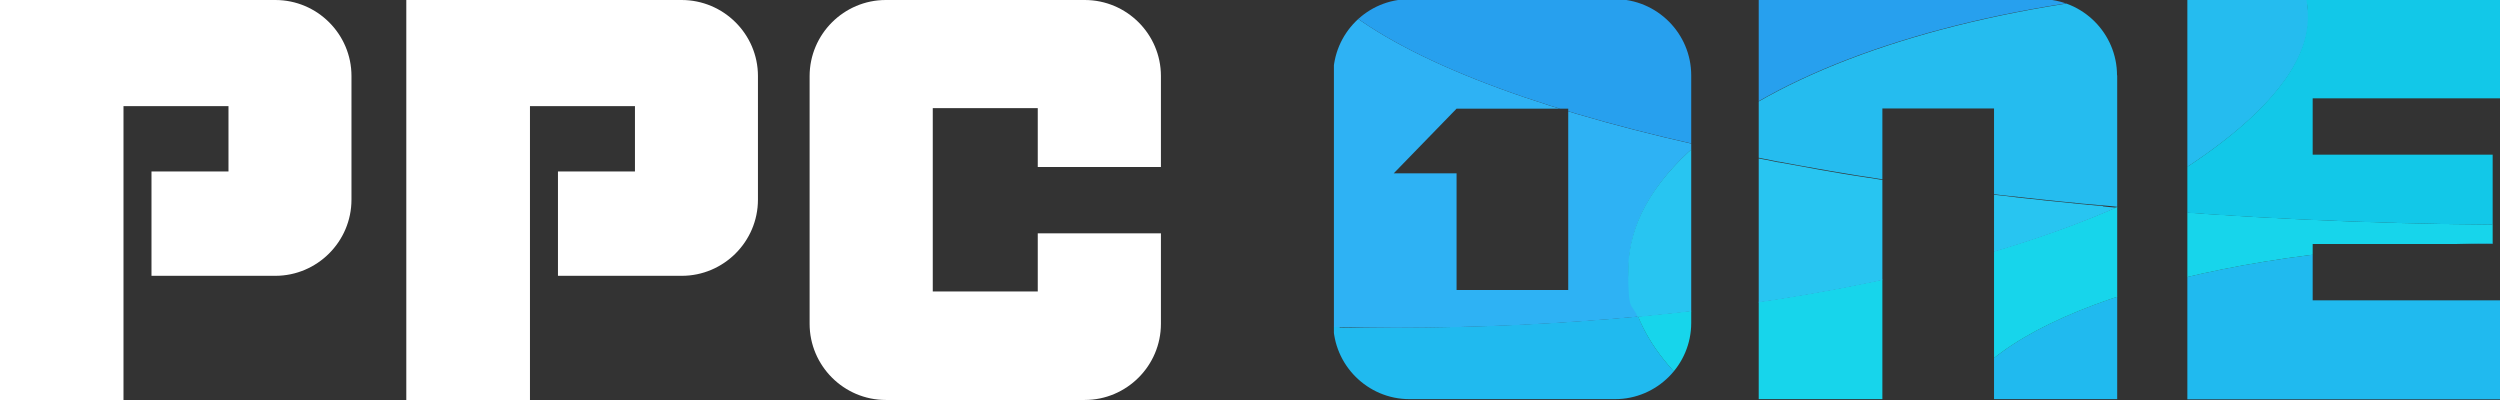 <?xml version="1.0" encoding="UTF-8"?>
<svg xmlns="http://www.w3.org/2000/svg" xmlns:xlink="http://www.w3.org/1999/xlink" version="1.1" viewBox="0 0 1500.1 240.1">
  <rect x="0" y="0" width="1500.1" height="240.1" fill="#333333" stroke="none"/>
  <defs>
    <style>
      .cls-1 {
        fill: #28c5f1;
      }

      .cls-2 {
        fill: #fff;
      }

      .cls-3 {
        fill: #12c8e8;
      }

      .cls-4 {
        fill: none;
      }

      .cls-5 {
        fill: #2eb2f4;
      }

      .cls-6 {
        fill: #25bcef;
      }

      .cls-7 {
        fill: #17d5eb;
      }

      .cls-8 {
        fill: #27a0ee;
      }

      .cls-9 {
        fill: #20baef;
      }

      .cls-10 {
        clip-path: url(#clippath);
      }
    </style>
    <clipPath id="clippath">
      <path class="cls-4" d="M969.1-.5h-123.4c-25.2,0-45.7,20.6-45.7,45.7v148.6c0,25.2,20.6,45.7,45.7,45.7h123.4c25.2,0,45.7-20.6,45.7-45.7V45.2c0-25.2-20.6-45.7-45.7-45.7ZM941,174h-67v-70h-37.7l37.7-38.8h67v108.8ZM1270.4,45.2v194.3h-73.9V65.1h-67v174.4h-74.2V-.5h169.3c25.2,0,45.7,20.6,45.7,45.7ZM1387.7,59v33.8h108v53.6h-108v33.8h113.6v59.4h-188.8V-.7l188.8.3v59.4h-113.6Z"></path>
    </clipPath>
  </defs>
  <g>
    <g id="Vrstva_1">
      <g id="Vrstva_1-2" data-name="Vrstva_1">
        <g id="Logo-6">
          <g>
            <path class="cls-2" d="M696.6,100.1v-54.5C696.6,20.5,676.1,0,650.9,0h-119.4c-25.1,0-45.7,20.5-45.7,45.7v148.6c0,25.1,20.5,45.7,45.7,45.7h119.4c25.1,0,45.7-20.5,45.7-45.7v-54.3h-73.9v34.9h-63v-110h63v35.3h73.9Z"></path>
            <path class="cls-2" d="M409,0h-165.2v240.1h74.2V63.7h63v39.2h-46.2v62.6h74.3c25.1,0,45.7-20.5,45.7-45.7V45.6C454.8,20.5,434.2,0,409,0Z"></path>
            <path class="cls-2" d="M165.2,0H0v240.1h74.1V63.7h63v39.2h-46.2v62.6h74.3c25.1,0,45.7-20.5,45.7-45.7V45.6C210.9,20.5,190.4,0,165.2,0h0Z"></path>
          </g>
        </g>
      </g>
      <g class="cls-10">
        <g>
          <g>
            <path class="cls-7" d="M977.5,156.3v-.3.3Z"></path>
            <path class="cls-7" d="M977.4,164.9v-1.3,1.3Z"></path>
            <path class="cls-7" d="M977.4,158.3v-.3.3Z"></path>
            <path class="cls-7" d="M977.7,154.7v-.3.3Z"></path>
            <path class="cls-7" d="M977.4,161.6h0v1.6-1.6Z"></path>
            <path class="cls-7" d="M977.4,160v-.5.5Z"></path>
            <path class="cls-7" d="M978.7,147.6v-.2.2Z"></path>
            <path class="cls-7" d="M979.9,142.3h0q0-.1,0,0Z"></path>
            <path class="cls-7" d="M979.4,144h0Z"></path>
            <path class="cls-7" d="M980.9,138.9h0Z"></path>
            <path class="cls-7" d="M979.1,145.8h0q0-.1,0,0Z"></path>
            <path class="cls-7" d="M977.8,152.8h0q0-.1,0,0Z"></path>
            <path class="cls-7" d="M977.5,166.9v-1.6,1.6Z"></path>
            <path class="cls-7" d="M978.1,151.2v-.3.3Z"></path>
            <path class="cls-7" d="M980,181.1c-.1-.5-.2-.9-.3-1.4.1.5.2.9.3,1.4Z"></path>
            <path class="cls-7" d="M980.8,184.1c0-.2-.1-.5-.2-.7,0,.2.1.5.2.7Z"></path>
            <path class="cls-7" d="M980.3,182.7c0-.2-.1-.6-.2-.8,0,.2.1.6.2.8Z"></path>
            <path class="cls-7" d="M981.6,186.2c0-.1,0-.3-.1-.5,0,.1,0,.3.1.5Z"></path>
            <path class="cls-7" d="M982,187.7c0-.1-.1-.3-.2-.5,0,.1.1.3.2.5Z"></path>
            <path class="cls-7" d="M982.5,188.9s0-.2-.1-.3c0,0,0,.2.1.3Z"></path>
            <path class="cls-7" d="M979.4,179c0-.3-.1-.6-.2-.9,0,.3.1.6.2.9Z"></path>
            <path class="cls-7" d="M978.2,172.2c0-.6-.1-1-.2-1.6,0,.6.1,1,.2,1.6Z"></path>
            <path class="cls-7" d="M978.4,173.9c0-.3-.1-.7-.2-1.1,0,.3.1.7.2,1.1Z"></path>
            <path class="cls-7" d="M977.8,170.3c0-.5,0-.8-.1-1.3,0,.5,0,.8.1,1.3Z"></path>
            <path class="cls-7" d="M978.7,175.7c0-.5-.1-.8-.2-1.3,0,.5.1.8.2,1.3Z"></path>
            <path class="cls-7" d="M979.1,177.4c0-.5-.2-.8-.2-1.3,0,.5.1.8.2,1.3Z"></path>
            <path class="cls-7" d="M977.7,168.5v-1.3,1.3Z"></path>
          </g>
          <path class="cls-9" d="M982.9,189.9c-46.4,4.3-95.5,6.7-146,6.7s-24.5-.1-36.5-.5v43.4h221.8c-19.1-15.6-32.8-32.7-39.6-50.7.1.3.2.7.3,1h0Z"></path>
          <path class="cls-9" d="M1501.4,239.6v-93.6c-163.4,0-299.1,40.3-326.4,93.6h326.4Z"></path>
          <path class="cls-5" d="M1018,86.9C915.6,63.9,839,33.9,800.4,0v196.2c12.1.2,24.2.5,36.5.5,50.5,0,99.4-2.3,146-6.7-3.6-9.2-5.6-18.7-5.6-28.4,0-26.8,14.7-52.1,40.6-74.6h0Z"></path>
          <g>
            <path class="cls-8" d="M1257.6-.4h-457.2V0c38.7,34,115.1,63.8,217.5,86.8,47.9-41.4,134.4-73.4,239.6-87.3Z"></path>
            <path class="cls-8" d="M1018,86.9h0Z"></path>
          </g>
          <path class="cls-7" d="M1270.2,124.3h0c-71.5,31.3-171.7,54.8-287.3,65.6,7.1,17.7,20.5,34.3,39.3,49.7h152.8c27.4-53.2,163.2-93.6,326.4-93.6v-11.2c-80.9-.5-158.6-4.2-231.2-10.6h0Z"></path>
          <path class="cls-6" d="M1383.9-.4h-126.3c-105.2,14-191.7,45.9-239.6,87.3,4.4,1,9,2.1,13.5,3h.6c2,.5,4.1.9,6.3,1.4.2,0,.6,0,.8.1,6.8,1.4,13.8,2.8,20.8,4.2.2,0,.5,0,.7.1,2,.5,4.2.8,6.3,1.3.3,0,.6,0,.9.1,7.1,1.4,14.2,2.6,21.5,3.9.3,0,.7.1,1,.2,2,.3,4.2.7,6.4,1.1.3,0,.7.1,1,.2,4.9.8,9.9,1.7,14.9,2.5h0c2.4.3,4.8.8,7.2,1.1.5,0,.9.1,1.4.2,2,.3,4.2.7,6.3,1,.5,0,.8.1,1.3.2,5,.8,10.1,1.5,15.1,2.3h.7c2.3.3,4.4.7,6.7.9.6,0,1.1.1,1.6.2,2,.3,4.1.6,6.3.9.5,0,1,.1,1.5.2,5.1.7,10.2,1.4,15.5,2.1.5,0,.8,0,1.3.1,2.2.2,4.3.6,6.5.8.7,0,1.3.1,1.9.2,2,.2,4.1.5,6.1.8.6,0,1.1.1,1.7.2,5.2.7,10.5,1.3,15.8,1.8.6,0,1.1.1,1.6.2,2,.2,4.2.5,6.3.7.7,0,1.5.1,2.2.2,2,.2,4.1.5,6.3.7.6,0,1.1.1,1.8.2,5.3.6,10.7,1.1,16,1.6.7,0,1.3.1,1.9.2,2,.2,4.1.5,6.1.6.8,0,1.5.1,2.3.2,2.2.2,4.2.3,6.4.6.6,0,1.1,0,1.8.1,2.7.2,5.6.5,8.3.8h0s114.6-54.4,114.6-114l-.9-10.7h-.1Z"></path>
          <path class="cls-1" d="M1261.9,123.6c-.6,0-1.3,0-1.8-.1-2.2-.2-4.2-.3-6.4-.6-.8,0-1.5-.1-2.3-.2-2-.2-4.1-.3-6.1-.6-.7,0-1.3-.1-1.9-.2-5.3-.6-10.8-1-16-1.6-.6,0-1.1-.1-1.8-.2-2-.2-4.1-.5-6.3-.7-.7,0-1.5-.1-2.2-.2-2-.2-4.2-.5-6.3-.7-.6,0-1.1-.1-1.6-.2-5.3-.6-10.6-1.3-15.8-1.8-.6,0-1.1-.1-1.7-.2-2-.2-4.1-.5-6.1-.8-.7,0-1.3-.1-1.9-.2-2.2-.2-4.3-.6-6.5-.8-.5,0-.8,0-1.3-.1-5.2-.7-10.4-1.4-15.5-2.1-.5,0-1-.1-1.5-.2-2-.2-4.1-.6-6.3-.9-.6,0-1.1-.1-1.6-.2-2.3-.3-4.6-.7-6.7-.9h-.7c-5.1-.7-10.1-1.5-15.1-2.3-.5,0-.8-.1-1.3-.2-2-.3-4.2-.7-6.3-1-.5,0-.9-.1-1.4-.2-2.4-.3-4.8-.8-7.2-1.1h0c-5-.8-9.9-1.6-14.9-2.5-.3,0-.7-.1-1-.2-2.2-.3-4.2-.7-6.4-1.1-.3,0-.7-.1-1-.2-7.3-1.3-14.5-2.6-21.5-3.9-.3,0-.6,0-.9-.1-2.2-.5-4.2-.8-6.3-1.3-.2,0-.5,0-.7-.1-7.1-1.4-14-2.7-20.8-4.2-.2,0-.6,0-.8-.1-2-.5-4.1-.9-6.3-1.4h-.6c-4.6-1-9.1-1.9-13.5-3-26.1,22.6-40.6,47.9-40.6,74.6s1.9,19.1,5.6,28.4c115.6-10.8,215.8-34.2,287.3-65.6h0c-2.7-.2-5.6-.5-8.3-.8h.1Z"></path>
          <path class="cls-3" d="M1383.9-.4c.6,3.5.9,7.2.9,10.7,0,59.6-114.6,114-114.6,114h-.3c72.6,6.4,150.3,10,231.2,10.6V-.4h-117.2Z"></path>
        </g>
      </g>
    </g>
  </g>
</svg>
